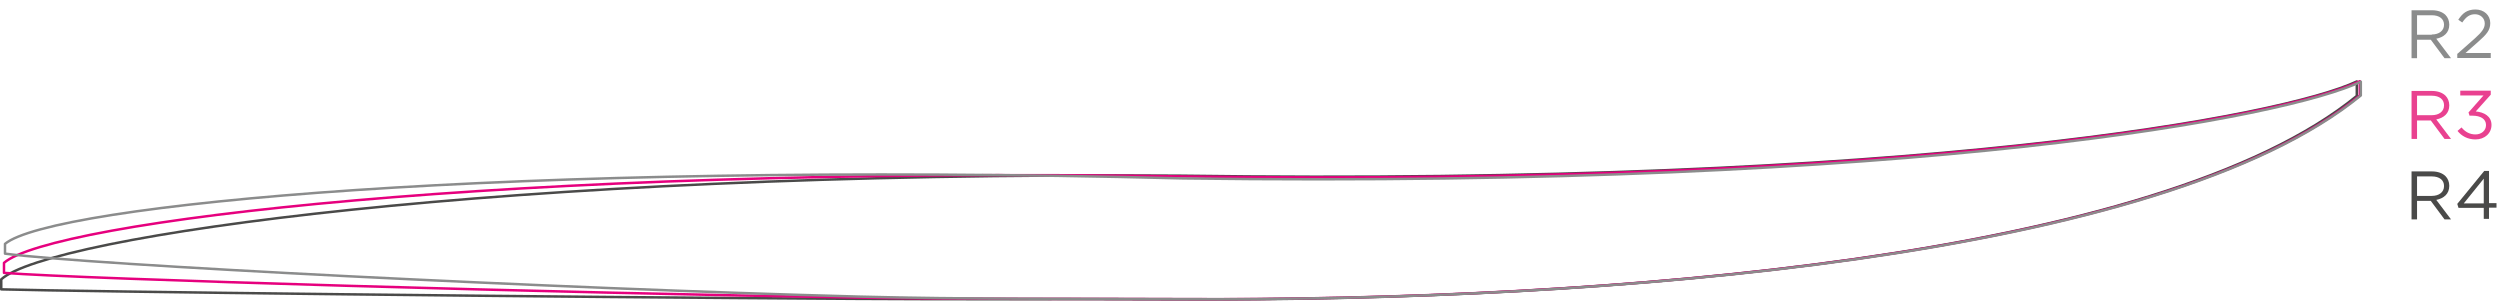 <?xml version="1.0" encoding="utf-8"?>
<!-- Generator: Adobe Illustrator 19.0.0, SVG Export Plug-In . SVG Version: 6.00 Build 0)  -->
<svg version="1.1" id="Layer_1" xmlns="http://www.w3.org/2000/svg" xmlns:xlink="http://www.w3.org/1999/xlink" x="0px" y="0px"
	 width="1000.5px" height="120.3px" viewBox="0 0 1000.5 120.3" style="enable-background:new 0 0 1000.5 120.3;"
	 xml:space="preserve">
<style type="text/css">
	.st0{fill:#8B8C8C;}
	.st1{fill:#E94190;}
	.st2{fill:#4A4A49;}
	.st3{fill:none;stroke:#4A4A49;stroke-linejoin:round;stroke-miterlimit:10;}
	.st4{fill:none;stroke:#E6007E;stroke-linejoin:round;stroke-miterlimit:10;}
	.st5{fill:none;stroke:#8B8C8C;stroke-linejoin:round;stroke-miterlimit:10;}
</style>
<g id="XMLID_84_">
	<path id="XMLID_123_" class="st0" d="M965.1,4.1h8.2c2.3,0,4.2,0.7,5.4,1.9c0.9,0.9,1.5,2.3,1.5,3.8v0.1c0,3.2-2.2,5-5.2,5.6
		l5.9,7.8h-2.6l-5.5-7.4h-5.5v7.4h-2.2V4.1z M973.2,13.8c2.9,0,4.9-1.5,4.9-3.9V9.9c0-2.3-1.8-3.8-4.9-3.8h-5.9v7.8H973.2z"/>
	<path id="XMLID_126_" class="st0" d="M983.5,21.5l6.9-6.1c2.9-2.6,4-4.1,4-6c0-2.2-1.8-3.7-3.9-3.7c-2.2,0-3.6,1.1-5.1,3.3
		l-1.6-1.1c1.7-2.6,3.5-4.1,6.9-4.1c3.4,0,5.9,2.3,5.9,5.4v0.1c0,2.8-1.5,4.5-4.8,7.4l-5.1,4.5h10.1v2h-13.4V21.5z"/>
</g>
<g id="XMLID_83_">
	<path id="XMLID_118_" class="st1" d="M965.1,36.4h8.2c2.3,0,4.2,0.7,5.4,1.9c0.9,0.9,1.5,2.3,1.5,3.8v0.1c0,3.2-2.2,5-5.2,5.6
		l5.9,7.8h-2.6l-5.5-7.4h-5.5v7.4h-2.2V36.4z M973.2,46.1c2.9,0,4.9-1.5,4.9-3.9v-0.1c0-2.3-1.8-3.8-4.9-3.8h-5.9v7.8H973.2z"/>
	<path id="XMLID_121_" class="st1" d="M983.5,52.4l1.6-1.4c1.5,1.8,3.3,2.8,5.6,2.8c2.3,0,4.2-1.5,4.2-3.7v-0.1
		c0-2.4-2.2-3.7-5.4-3.7h-1.2l-0.4-1.3l6-6.8h-9.3v-1.9h12.2v1.6l-6,6.7c3.3,0.3,6.3,1.9,6.3,5.4V50c0,3.4-2.8,5.8-6.4,5.8
		C987.5,55.8,985.1,54.4,983.5,52.4z"/>
</g>
<g id="XMLID_82_">
	<path id="XMLID_112_" class="st2" d="M965.1,68.6h8.2c2.3,0,4.2,0.7,5.4,1.9c0.9,0.9,1.5,2.3,1.5,3.8v0.1c0,3.2-2.2,5-5.2,5.6
		l5.9,7.8h-2.6l-5.5-7.4h-5.5v7.4h-2.2V68.6z M973.2,78.4c2.9,0,4.9-1.5,4.9-3.9v-0.1c0-2.3-1.8-3.8-4.9-3.8h-5.9v7.8H973.2z"/>
	<path id="XMLID_115_" class="st2" d="M994,83.2h-10.1l-0.5-1.6l10.8-13.2h1.9v12.9h3v1.8h-3v4.5H994V83.2z M994,81.4v-9.9l-8,9.9
		H994z"/>
</g>
<path id="XMLID_81_" class="st3" d="M943.3,38.3c-79.1,64.8-299.8,82.4-472.6,81.5c-41.2-0.2-87,0.1-128.3-0.2
	c-121.4-0.7-309.9-2.9-341.9-3.8v-4c18.6-17.1,198.4-43.4,471.4-41.5c297.6,4.2,442.2-24,471.3-37.7V38.3z"/>
<path id="XMLID_80_" class="st4" d="M944.4,38.2c-79.1,64.8-299.8,82.4-472.6,81.5c-41.2-0.2-87,0.1-128.3-0.6
	c-121.4-1.9-309.9-7.4-341.9-9.9v-4C20.2,88.9,200,66.4,473.1,70.6c297.6,4.1,442.2-24.3,471.3-38.1V38.2z"/>
<path id="XMLID_79_" class="st5" d="M944.8,38.2C865.7,103,645,120.7,472.2,119.7c-41.2-0.2-87,0.1-128.3-1
	C222.5,115.5,34,105.9,2,101.5v-3.9c18.6-15.5,198.4-33.2,471.5-26.2c297.6,3.9,442.2-24.8,471.3-38.7V38.2z"/>
<g id="XMLID_111_">
</g>
<g id="XMLID_128_">
</g>
<g id="XMLID_129_">
</g>
<g id="XMLID_130_">
</g>
<g id="XMLID_131_">
</g>
<g id="XMLID_132_">
</g>
</svg>
